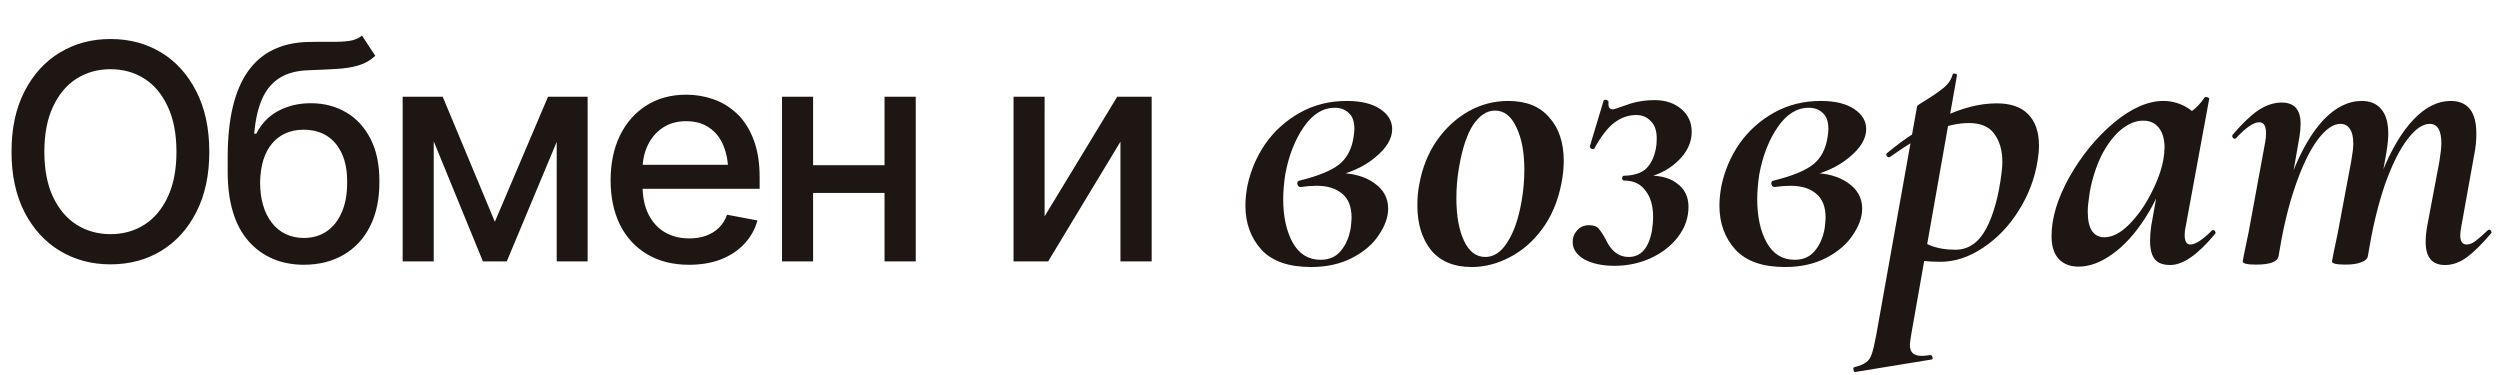 <?xml version="1.0" encoding="UTF-8"?> <svg xmlns="http://www.w3.org/2000/svg" width="373" height="56" viewBox="0 0 373 56" fill="none"><path d="M16.483 39.44C13.67 39.44 11.151 38.766 8.924 37.418C6.698 36.07 4.94 34.144 3.651 31.639C2.362 29.12 1.717 26.124 1.717 22.652C1.717 19.151 2.362 16.148 3.651 13.644C4.94 11.124 6.698 9.19 8.924 7.843C11.151 6.495 13.67 5.821 16.483 5.821C19.325 5.821 21.852 6.495 24.064 7.843C26.275 9.19 28.019 11.124 29.293 13.644C30.582 16.148 31.227 19.151 31.227 22.652C31.227 26.139 30.582 29.134 29.293 31.639C28.019 34.144 26.275 36.07 24.064 37.418C21.852 38.766 19.325 39.44 16.483 39.44ZM16.483 34.935C18.373 34.935 20.057 34.466 21.537 33.529C23.016 32.591 24.181 31.207 25.03 29.376C25.895 27.545 26.327 25.304 26.327 22.652C26.327 19.986 25.895 17.738 25.03 15.907C24.181 14.061 23.016 12.669 21.537 11.732C20.057 10.794 18.373 10.326 16.483 10.326C14.608 10.326 12.923 10.794 11.429 11.732C9.95 12.669 8.778 14.061 7.914 15.907C7.049 17.738 6.617 19.986 6.617 22.652C6.617 25.304 7.049 27.545 7.914 29.376C8.778 31.207 9.95 32.591 11.429 33.529C12.923 34.466 14.608 34.935 16.483 34.935ZM54.012 5.316L55.99 8.326C55.272 9 54.444 9.476 53.507 9.754C52.569 10.033 51.493 10.209 50.277 10.282C49.061 10.355 47.669 10.421 46.102 10.479C44.33 10.523 42.872 10.904 41.73 11.622C40.602 12.325 39.73 13.365 39.115 14.742C38.499 16.119 38.104 17.855 37.928 19.95H38.236C39.012 18.426 40.111 17.291 41.532 16.544C42.967 15.782 44.579 15.401 46.366 15.401C48.343 15.401 50.101 15.855 51.639 16.764C53.177 17.657 54.393 18.976 55.287 20.719C56.18 22.462 56.62 24.586 56.605 27.091C56.62 29.64 56.166 31.844 55.243 33.705C54.32 35.565 53.009 36.993 51.31 37.989C49.625 38.985 47.64 39.491 45.355 39.505C41.913 39.491 39.159 38.319 37.093 35.99C35.028 33.646 33.988 30.218 33.973 25.706V23.311C33.988 17.686 34.998 13.46 37.005 10.633C39.012 7.806 42.008 6.349 45.992 6.261C47.281 6.231 48.431 6.224 49.442 6.239C50.453 6.253 51.339 6.209 52.101 6.107C52.862 5.99 53.499 5.726 54.012 5.316ZM45.355 35.506C46.703 35.492 47.852 35.148 48.805 34.474C49.757 33.8 50.497 32.84 51.024 31.595C51.551 30.35 51.808 28.878 51.793 27.179C51.808 25.523 51.551 24.117 51.024 22.96C50.497 21.788 49.749 20.895 48.783 20.279C47.816 19.664 46.651 19.356 45.289 19.356C44.293 19.356 43.399 19.532 42.608 19.884C41.817 20.235 41.144 20.748 40.587 21.422C40.03 22.081 39.598 22.894 39.291 23.861C38.998 24.828 38.836 25.934 38.807 27.179C38.807 29.698 39.386 31.712 40.543 33.221C41.715 34.73 43.319 35.492 45.355 35.506ZM73.832 33.089L81.764 14.435H85.873L75.611 39H72.052L61.988 14.435H66.053L73.832 33.089ZM64.713 14.435V39H60.077V14.435H64.713ZM83.06 39V14.435H87.674V39H83.06ZM102.813 39.505C100.411 39.505 98.331 38.985 96.573 37.945C94.815 36.905 93.46 35.44 92.508 33.551C91.571 31.646 91.102 29.427 91.102 26.893C91.102 24.373 91.564 22.154 92.486 20.235C93.424 18.316 94.735 16.822 96.419 15.753C98.119 14.669 100.111 14.127 102.396 14.127C103.788 14.127 105.135 14.354 106.439 14.808C107.743 15.262 108.915 15.98 109.955 16.961C110.995 17.943 111.815 19.217 112.416 20.785C113.031 22.352 113.338 24.242 113.338 26.454V28.168H93.805V24.586H110.877L108.658 25.773C108.658 24.264 108.424 22.931 107.955 21.773C107.486 20.616 106.783 19.715 105.846 19.071C104.923 18.412 103.773 18.082 102.396 18.082C101.019 18.082 99.84 18.412 98.858 19.071C97.892 19.73 97.152 20.602 96.639 21.686C96.126 22.77 95.87 23.956 95.87 25.245V27.684C95.87 29.369 96.163 30.797 96.749 31.969C97.335 33.141 98.148 34.034 99.188 34.649C100.243 35.265 101.466 35.572 102.857 35.572C103.766 35.572 104.586 35.44 105.318 35.177C106.065 34.913 106.71 34.518 107.252 33.99C107.794 33.463 108.204 32.811 108.482 32.035L113.009 32.892C112.643 34.21 111.998 35.367 111.075 36.363C110.152 37.359 108.988 38.136 107.582 38.692C106.19 39.234 104.601 39.505 102.813 39.505ZM133.29 24.652V28.783H119.996V24.652H133.29ZM121.314 14.435V39H116.678V14.435H121.314ZM136.629 14.435V39H131.971V14.435H136.629ZM155.855 32.276L166.688 14.435H171.83V39H167.171V21.136L156.383 39H151.219V14.435H155.855V32.276ZM195.594 39.84C192.274 39.84 189.814 38.98 188.214 37.26C186.614 35.5 185.814 33.3 185.814 30.66C185.814 29.78 185.914 28.8 186.114 27.72C186.594 25.44 187.494 23.34 188.814 21.42C190.174 19.5 191.894 17.96 193.974 16.8C196.054 15.64 198.374 15.06 200.934 15.06C203.054 15.06 204.714 15.46 205.914 16.26C207.114 17.06 207.714 18.06 207.714 19.26C207.714 20.7 206.854 22.12 205.134 23.52C203.454 24.92 201.254 25.9 198.534 26.46L199.434 25.8C201.754 25.8 203.614 26.3 205.014 27.3C206.414 28.26 207.114 29.54 207.114 31.14C207.114 32.38 206.654 33.68 205.734 35.04C204.854 36.4 203.534 37.54 201.774 38.46C200.014 39.38 197.954 39.84 195.594 39.84ZM197.034 38.76C198.314 38.76 199.314 38.32 200.034 37.44C200.794 36.56 201.294 35.4 201.534 33.96C201.614 33.24 201.654 32.74 201.654 32.46C201.654 30.86 201.194 29.68 200.274 28.92C199.354 28.12 198.074 27.72 196.434 27.72C195.714 27.72 194.934 27.78 194.094 27.9H194.034C193.874 27.9 193.754 27.84 193.674 27.72C193.594 27.6 193.554 27.48 193.554 27.36C193.554 27.12 193.674 26.98 193.914 26.94C196.674 26.26 198.634 25.46 199.794 24.54C200.954 23.62 201.674 22.26 201.954 20.46C202.034 19.9 202.074 19.5 202.074 19.26C202.074 18.14 201.794 17.34 201.234 16.86C200.714 16.34 200.014 16.08 199.134 16.08C197.374 16.08 195.834 17.04 194.514 18.96C193.194 20.88 192.274 23.24 191.754 26.04C191.554 27.44 191.454 28.66 191.454 29.7C191.454 32.34 191.934 34.52 192.894 36.24C193.854 37.92 195.234 38.76 197.034 38.76ZM219.571 39.84C216.931 39.84 214.911 39 213.511 37.32C212.151 35.6 211.471 33.38 211.471 30.66C211.471 29.46 211.571 28.38 211.771 27.42C212.211 25.02 213.071 22.88 214.351 21C215.671 19.12 217.251 17.66 219.091 16.62C220.931 15.58 222.911 15.06 225.031 15.06C227.711 15.06 229.751 15.88 231.151 17.52C232.591 19.12 233.311 21.28 233.311 24C233.311 25.08 233.191 26.22 232.951 27.42C232.431 30.06 231.471 32.32 230.071 34.2C228.711 36.04 227.091 37.44 225.211 38.4C223.371 39.36 221.491 39.84 219.571 39.84ZM221.611 38.34C222.891 38.34 223.991 37.6 224.911 36.12C225.871 34.64 226.571 32.62 227.011 30.06C227.291 28.5 227.431 26.92 227.431 25.32C227.431 22.72 227.031 20.6 226.231 18.96C225.471 17.32 224.411 16.5 223.051 16.5C221.851 16.5 220.771 17.2 219.811 18.6C218.891 20 218.191 22.08 217.711 24.84C217.431 26.4 217.291 27.98 217.291 29.58C217.291 32.18 217.671 34.3 218.431 35.94C219.191 37.54 220.251 38.34 221.611 38.34ZM240.643 16.32C240.763 16.32 241.443 16.1 242.683 15.66C243.963 15.18 245.363 14.94 246.883 14.94C248.483 14.94 249.803 15.38 250.843 16.26C251.883 17.14 252.403 18.28 252.403 19.68C252.403 21.32 251.663 22.82 250.183 24.18C248.743 25.5 246.903 26.34 244.663 26.7L244.903 26.22C247.223 26.06 248.963 26.42 250.123 27.3C251.323 28.14 251.923 29.32 251.923 30.84C251.923 32.48 251.403 33.98 250.363 35.34C249.363 36.66 248.003 37.72 246.283 38.52C244.603 39.28 242.803 39.66 240.883 39.66C239.083 39.66 237.583 39.34 236.383 38.7C235.223 38.02 234.643 37.16 234.643 36.12C234.643 35.44 234.863 34.86 235.303 34.38C235.743 33.86 236.343 33.6 237.103 33.6C237.783 33.6 238.263 33.78 238.543 34.14C238.863 34.5 239.223 35.06 239.623 35.82C240.423 37.5 241.543 38.34 242.983 38.34C244.823 38.34 245.983 37.04 246.463 34.44C246.583 33.72 246.643 33.02 246.643 32.34C246.643 30.7 246.263 29.4 245.503 28.44C244.783 27.44 243.723 26.94 242.323 26.94C242.123 26.94 242.023 26.82 242.023 26.58C242.023 26.34 242.123 26.22 242.323 26.22C243.803 26.18 244.903 25.82 245.623 25.14C246.343 24.42 246.823 23.42 247.063 22.14C247.143 21.78 247.183 21.28 247.183 20.64C247.183 19.48 246.883 18.62 246.283 18.06C245.723 17.46 245.003 17.16 244.123 17.16C243.003 17.16 241.943 17.52 240.943 18.24C239.943 18.96 238.923 20.26 237.883 22.14C237.803 22.22 237.743 22.26 237.703 22.26C237.583 22.26 237.463 22.22 237.343 22.14C237.223 22.02 237.183 21.9 237.223 21.78L239.263 15C239.343 14.92 239.423 14.88 239.503 14.88C239.623 14.88 239.743 14.92 239.863 15C239.983 15.08 240.023 15.16 239.983 15.24V15.54C239.983 16.06 240.203 16.32 240.643 16.32ZM266.317 39.84C262.997 39.84 260.537 38.98 258.937 37.26C257.337 35.5 256.537 33.3 256.537 30.66C256.537 29.78 256.637 28.8 256.837 27.72C257.317 25.44 258.217 23.34 259.537 21.42C260.897 19.5 262.617 17.96 264.697 16.8C266.777 15.64 269.097 15.06 271.657 15.06C273.777 15.06 275.437 15.46 276.637 16.26C277.837 17.06 278.437 18.06 278.437 19.26C278.437 20.7 277.577 22.12 275.857 23.52C274.177 24.92 271.977 25.9 269.257 26.46L270.157 25.8C272.477 25.8 274.337 26.3 275.737 27.3C277.137 28.26 277.837 29.54 277.837 31.14C277.837 32.38 277.377 33.68 276.457 35.04C275.577 36.4 274.257 37.54 272.497 38.46C270.737 39.38 268.677 39.84 266.317 39.84ZM267.757 38.76C269.037 38.76 270.037 38.32 270.757 37.44C271.517 36.56 272.017 35.4 272.257 33.96C272.337 33.24 272.377 32.74 272.377 32.46C272.377 30.86 271.917 29.68 270.997 28.92C270.077 28.12 268.797 27.72 267.157 27.72C266.437 27.72 265.657 27.78 264.817 27.9H264.757C264.597 27.9 264.477 27.84 264.397 27.72C264.317 27.6 264.277 27.48 264.277 27.36C264.277 27.12 264.397 26.98 264.637 26.94C267.397 26.26 269.357 25.46 270.517 24.54C271.677 23.62 272.397 22.26 272.677 20.46C272.757 19.9 272.797 19.5 272.797 19.26C272.797 18.14 272.517 17.34 271.957 16.86C271.437 16.34 270.737 16.08 269.857 16.08C268.097 16.08 266.557 17.04 265.237 18.96C263.917 20.88 262.997 23.24 262.477 26.04C262.277 27.44 262.177 28.66 262.177 29.7C262.177 32.34 262.657 34.52 263.617 36.24C264.577 37.92 265.957 38.76 267.757 38.76ZM276.794 55.5C276.674 55.54 276.594 55.44 276.554 55.2C276.474 54.96 276.514 54.82 276.674 54.78C277.474 54.58 278.054 54.34 278.414 54.06C278.774 53.82 279.054 53.42 279.254 52.86C279.454 52.3 279.674 51.38 279.914 50.1L286.034 15.84C286.034 15.76 286.374 15.52 287.054 15.12C288.174 14.44 289.114 13.8 289.874 13.2C290.634 12.6 291.114 11.92 291.314 11.16C291.354 11 291.474 10.94 291.674 10.98C291.914 11.02 292.014 11.12 291.974 11.28L285.194 49.68C285.034 50.64 284.954 51.22 284.954 51.42C284.954 52.02 285.094 52.44 285.374 52.68C285.654 52.96 286.114 53.1 286.754 53.1C286.954 53.1 287.374 53.06 288.014 52.98C288.174 52.98 288.274 53.08 288.314 53.28C288.394 53.48 288.354 53.6 288.194 53.64L276.794 55.5ZM289.514 39.06C287.714 39.06 285.954 38.88 284.234 38.52L284.834 34.8C285.834 35.56 286.874 36.16 287.954 36.6C289.034 37.04 290.294 37.26 291.734 37.26C293.654 37.26 295.174 36.24 296.294 34.2C297.414 32.12 298.194 29.32 298.634 25.8C298.714 25.08 298.754 24.54 298.754 24.18C298.754 22.46 298.354 21.06 297.554 19.98C296.794 18.9 295.534 18.36 293.774 18.36C292.054 18.36 290.254 18.78 288.374 19.62C286.534 20.42 284.414 21.68 282.014 23.4C281.974 23.44 281.914 23.46 281.834 23.46C281.674 23.46 281.554 23.38 281.474 23.22C281.394 23.06 281.434 22.92 281.594 22.8C284.314 20.56 287.074 18.78 289.874 17.46C292.714 16.1 295.394 15.42 297.914 15.42C299.994 15.42 301.554 15.96 302.594 17.04C303.674 18.12 304.214 19.68 304.214 21.72C304.214 22.4 304.154 23.1 304.034 23.82C303.634 26.5 302.694 29.02 301.214 31.38C299.774 33.7 297.994 35.56 295.874 36.96C293.794 38.36 291.674 39.06 289.514 39.06ZM310.11 39.78C308.87 39.78 307.89 39.4 307.17 38.64C306.45 37.88 306.09 36.74 306.09 35.22C306.09 32.54 306.97 29.62 308.73 26.46C310.53 23.26 312.73 20.56 315.33 18.36C317.97 16.16 320.45 15.06 322.77 15.06C324.13 15.06 325.39 15.44 326.55 16.2C327.71 16.96 328.35 18.08 328.47 19.56L324.87 17.58C325.55 17.5 326.25 17.18 326.97 16.62C327.73 16.06 328.37 15.38 328.89 14.58C328.97 14.5 329.05 14.46 329.13 14.46C329.25 14.46 329.37 14.5 329.49 14.58C329.61 14.66 329.65 14.72 329.61 14.76L326.13 33.66C326.01 34.18 325.95 34.64 325.95 35.04C325.95 36 326.23 36.48 326.79 36.48C327.55 36.48 328.63 35.78 330.03 34.38C330.07 34.34 330.13 34.32 330.21 34.32C330.33 34.32 330.43 34.4 330.51 34.56C330.59 34.68 330.59 34.78 330.51 34.86C327.95 37.98 325.71 39.54 323.79 39.54C322.75 39.54 321.99 39.26 321.51 38.7C321.03 38.1 320.79 37.18 320.79 35.94C320.79 35.26 320.85 34.5 320.97 33.66L322.47 25.26L323.73 24.24C322.81 27.4 321.59 30.16 320.07 32.52C318.55 34.88 316.91 36.68 315.15 37.92C313.43 39.16 311.75 39.78 310.11 39.78ZM313.95 35.4C315.15 35.4 316.37 34.78 317.61 33.54C318.89 32.26 319.99 30.72 320.91 28.92C321.87 27.08 322.49 25.38 322.77 23.82C322.89 23.14 322.95 22.54 322.95 22.02C322.95 20.78 322.67 19.8 322.11 19.08C321.55 18.36 320.77 18 319.77 18C318.65 18 317.53 18.46 316.41 19.38C315.33 20.3 314.37 21.58 313.53 23.22C312.73 24.86 312.15 26.68 311.79 28.68C311.59 29.96 311.49 30.92 311.49 31.56C311.49 32.88 311.71 33.86 312.15 34.5C312.59 35.1 313.19 35.4 313.95 35.4ZM364.791 39.54C362.871 39.54 361.911 38.4 361.911 36.12C361.911 35.32 361.991 34.5 362.151 33.66L363.951 24.12C364.151 22.92 364.251 22 364.251 21.36C364.251 19.44 363.671 18.48 362.511 18.48C361.471 18.48 360.371 19.24 359.211 20.76C358.051 22.24 356.931 24.48 355.851 27.48C354.811 30.48 353.951 34.08 353.271 38.28L352.191 38.22C352.951 33.42 354.011 29.28 355.371 25.8C356.771 22.32 358.351 19.66 360.111 17.82C361.871 15.98 363.711 15.06 365.631 15.06C368.191 15.06 369.471 16.68 369.471 19.92C369.471 21 369.371 22.02 369.171 22.98L367.251 33.66C367.131 34.26 367.071 34.74 367.071 35.1C367.071 36.02 367.391 36.48 368.031 36.48C368.431 36.48 368.851 36.32 369.291 36C369.771 35.64 370.391 35.1 371.151 34.38C371.231 34.3 371.311 34.26 371.391 34.26C371.511 34.26 371.611 34.34 371.691 34.5C371.771 34.62 371.751 34.74 371.631 34.86C370.271 36.46 369.071 37.64 368.031 38.4C366.991 39.16 365.911 39.54 364.791 39.54ZM336.591 39.48C335.271 39.48 334.611 39.32 334.611 39L334.851 37.74C335.251 35.86 335.471 34.8 335.511 34.56L337.971 21.18C338.051 20.82 338.091 20.38 338.091 19.86C338.091 18.78 337.751 18.24 337.071 18.24C336.231 18.24 335.071 19.04 333.591 20.64C333.551 20.68 333.491 20.7 333.411 20.7C333.291 20.7 333.191 20.64 333.111 20.52C333.031 20.36 333.031 20.22 333.111 20.1C334.551 18.42 335.831 17.2 336.951 16.44C338.111 15.68 339.271 15.3 340.431 15.3C342.311 15.3 343.251 16.36 343.251 18.48C343.251 19.08 343.191 19.74 343.071 20.46L339.951 38.28C339.751 39.08 338.631 39.48 336.591 39.48ZM349.911 39.48C348.591 39.48 347.931 39.32 347.931 39L348.171 37.74C348.571 35.86 348.791 34.8 348.831 34.56L350.811 24C351.011 22.88 351.111 22.02 351.111 21.42C351.111 20.42 350.931 19.68 350.571 19.2C350.251 18.72 349.791 18.48 349.191 18.48C348.111 18.48 346.971 19.28 345.771 20.88C344.611 22.44 343.511 24.72 342.471 27.72C341.431 30.72 340.591 34.24 339.951 38.28L338.871 38.22C339.631 33.5 340.671 29.4 341.991 25.92C343.351 22.44 344.911 19.76 346.671 17.88C348.471 16 350.371 15.06 352.371 15.06C353.651 15.06 354.631 15.48 355.311 16.32C355.991 17.12 356.331 18.34 356.331 19.98C356.331 20.7 356.231 21.66 356.031 22.86L353.271 38.28C353.191 38.64 352.871 38.92 352.311 39.12C351.751 39.36 350.951 39.48 349.911 39.48Z" fill="#1E1612"></path></svg> 